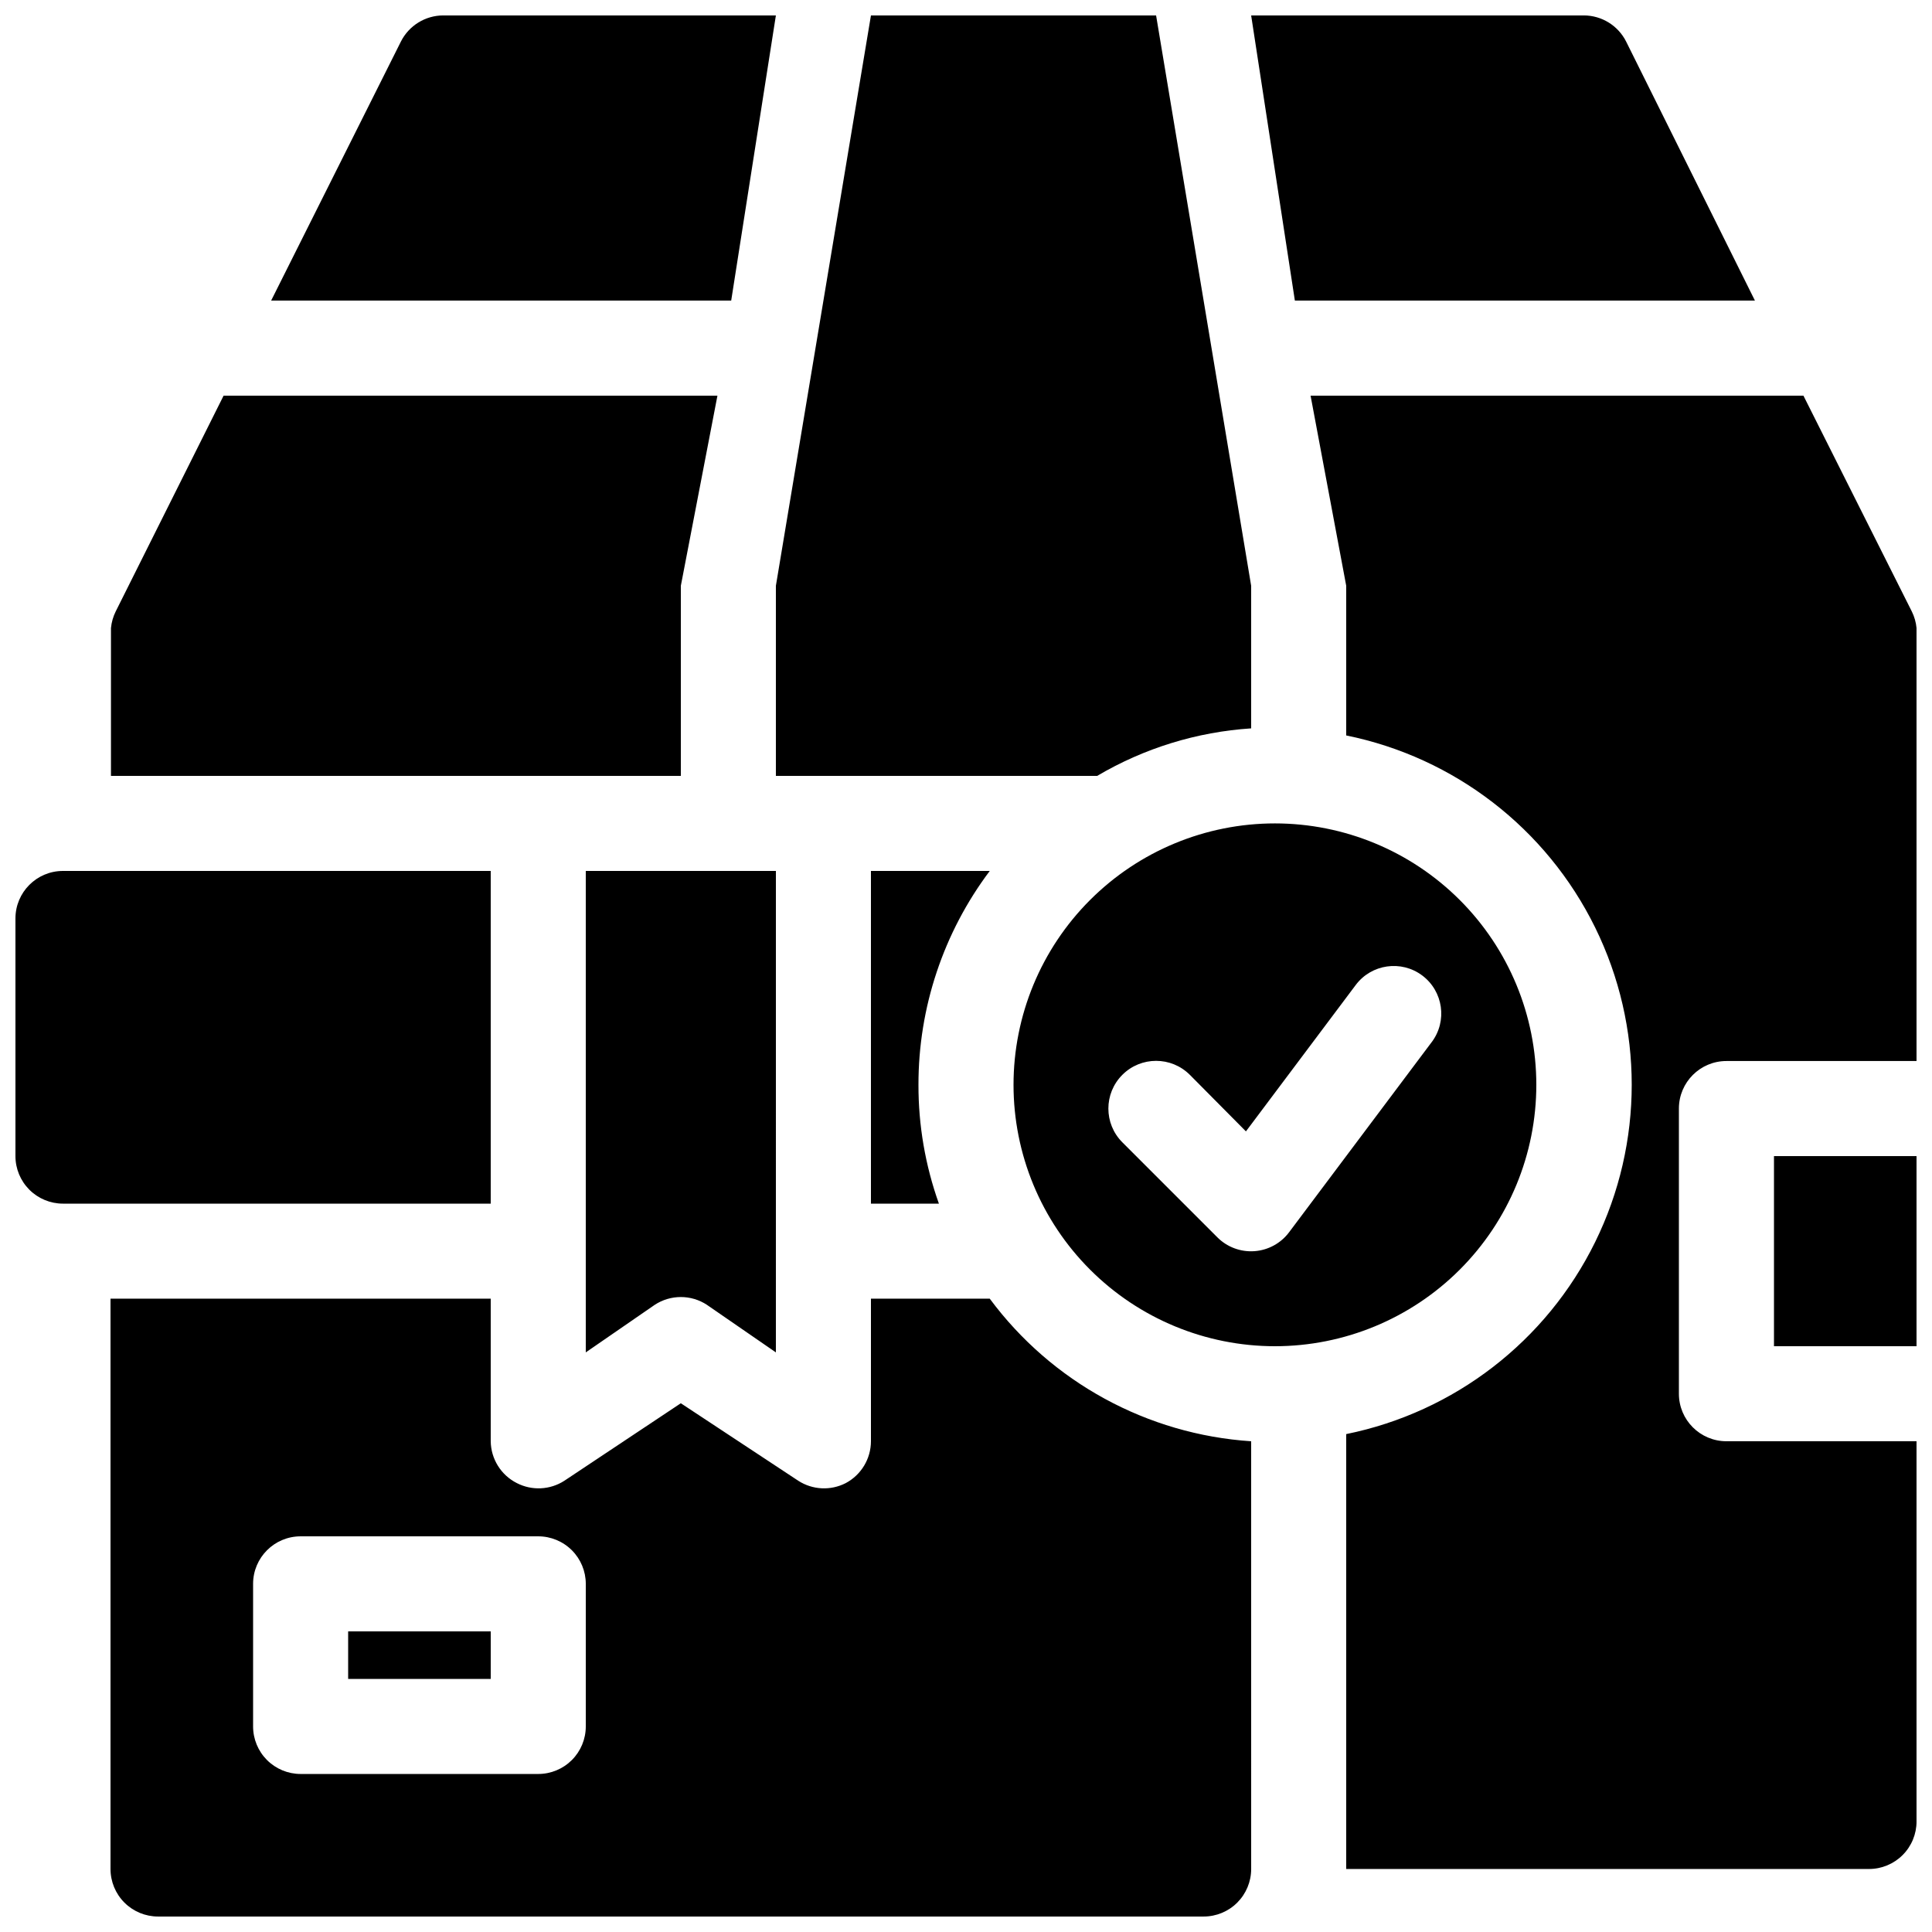 <?xml version="1.0" encoding="UTF-8"?>
<!-- Uploaded to: ICON Repo, www.svgrepo.com, Generator: ICON Repo Mixer Tools -->
<svg width="800px" height="800px" version="1.1" viewBox="144 144 512 512" xmlns="http://www.w3.org/2000/svg">
 <defs>
  <clipPath id="a">
   <path d="m148.09 148.09h503.81v503.81h-503.81z"/>
  </clipPath>
 </defs>
 <g clip-path="url(#a)">
  <path d="m475.57 525.95c-27.52-1.816-52.848-15.633-69.273-37.785h-31.488v37.785c-0.012 4.644-2.578 8.902-6.676 11.086-4.008 2.059-8.812 1.816-12.594-0.629l-31.113-20.531-30.859 20.531h0.004c-3.785 2.445-8.59 2.688-12.598 0.629-4.195-2.113-6.863-6.387-6.926-11.086v-37.785h-100.76v151.14c0 3.34 1.324 6.543 3.688 8.906 2.363 2.363 5.566 3.688 8.906 3.688h277.1c3.34 0 6.543-1.324 8.906-3.688 2.359-2.363 3.688-5.566 3.688-8.906zm0-188.93v-37.781l-25.191-151.14h-75.57l-25.191 151.14v50.383h85.145v-0.004c12.426-7.34 26.406-11.652 40.809-12.594zm-176.33 226.72c0-3.344-1.328-6.547-3.691-8.906-2.363-2.363-5.566-3.691-8.906-3.691h-62.977c-6.953 0-12.594 5.641-12.594 12.598v37.785c0 3.34 1.328 6.543 3.688 8.906 2.363 2.359 5.566 3.688 8.906 3.688h62.977c3.34 0 6.543-1.328 8.906-3.688 2.363-2.363 3.691-5.566 3.691-8.906zm-25.191 12.594v12.594h-37.785v-12.594zm75.57-73.934-18.262-12.594v-0.004c-4.203-2.766-9.652-2.766-13.855 0l-18.262 12.594v-127.59h50.383zm302.29-52.02v50.383h-37.785v-50.383zm-170.04-88.168c18.371 0 35.992 7.301 48.984 20.293 12.992 12.988 20.289 30.609 20.289 48.984 0 18.371-7.297 35.992-20.289 48.98-12.992 12.992-30.613 20.293-48.984 20.293-18.371 0-35.992-7.301-48.984-20.293-12.992-12.988-20.289-30.609-20.289-48.98 0-18.375 7.297-35.996 20.289-48.984 12.992-12.992 30.613-20.293 48.984-20.293zm-40.43 84.516 25.191 25.191c2.586 2.586 6.172 3.918 9.824 3.652 3.648-0.266 7.008-2.102 9.191-5.039l37.785-50.383 0.004 0.004c4.172-5.566 3.043-13.461-2.519-17.637-5.566-4.172-13.461-3.043-17.633 2.519l-29.094 38.793-14.863-14.988h-0.004c-4.938-4.938-12.945-4.938-17.883 0-4.941 4.941-4.941 12.949 0 17.887zm-35.141-71.918h-31.488v88.168h18.012c-3.609-10.105-5.441-20.762-5.418-31.488-0.027-20.445 6.606-40.34 18.895-56.68zm-132.25 88.168v-88.168h-113.36c-6.953 0-12.594 5.637-12.594 12.594v62.977c0 3.34 1.328 6.543 3.688 8.906 2.363 2.363 5.566 3.691 8.906 3.691zm50.383-113.36v-50.383l9.699-50.383h-130.87l-28.594 57.184c-0.684 1.379-1.109 2.875-1.258 4.406v39.172zm25.188-201.53h-88.168c-4.742 0.016-9.074 2.691-11.207 6.926l-34.387 68.645h121.92zm125.95 0 11.586 75.57h121.92l-34.133-68.645c-2.133-4.234-6.465-6.91-11.207-6.926zm25.191 151.14v39.676-0.004c28.691 5.828 53.062 24.633 65.977 50.91 12.918 26.277 12.918 57.059 0 83.336-12.914 26.277-37.285 45.078-65.977 50.906v115.25h138.55c3.34 0 6.543-1.328 8.906-3.691 2.363-2.359 3.688-5.562 3.688-8.906v-100.76h-50.379c-6.957 0-12.598-5.637-12.598-12.594v-75.57c0-6.957 5.641-12.598 12.598-12.598h50.383l-0.004-114.74c-0.145-1.531-0.574-3.027-1.258-4.406l-28.719-57.184h-130.61z" fill-rule="evenodd"/>
 </g>
</svg>